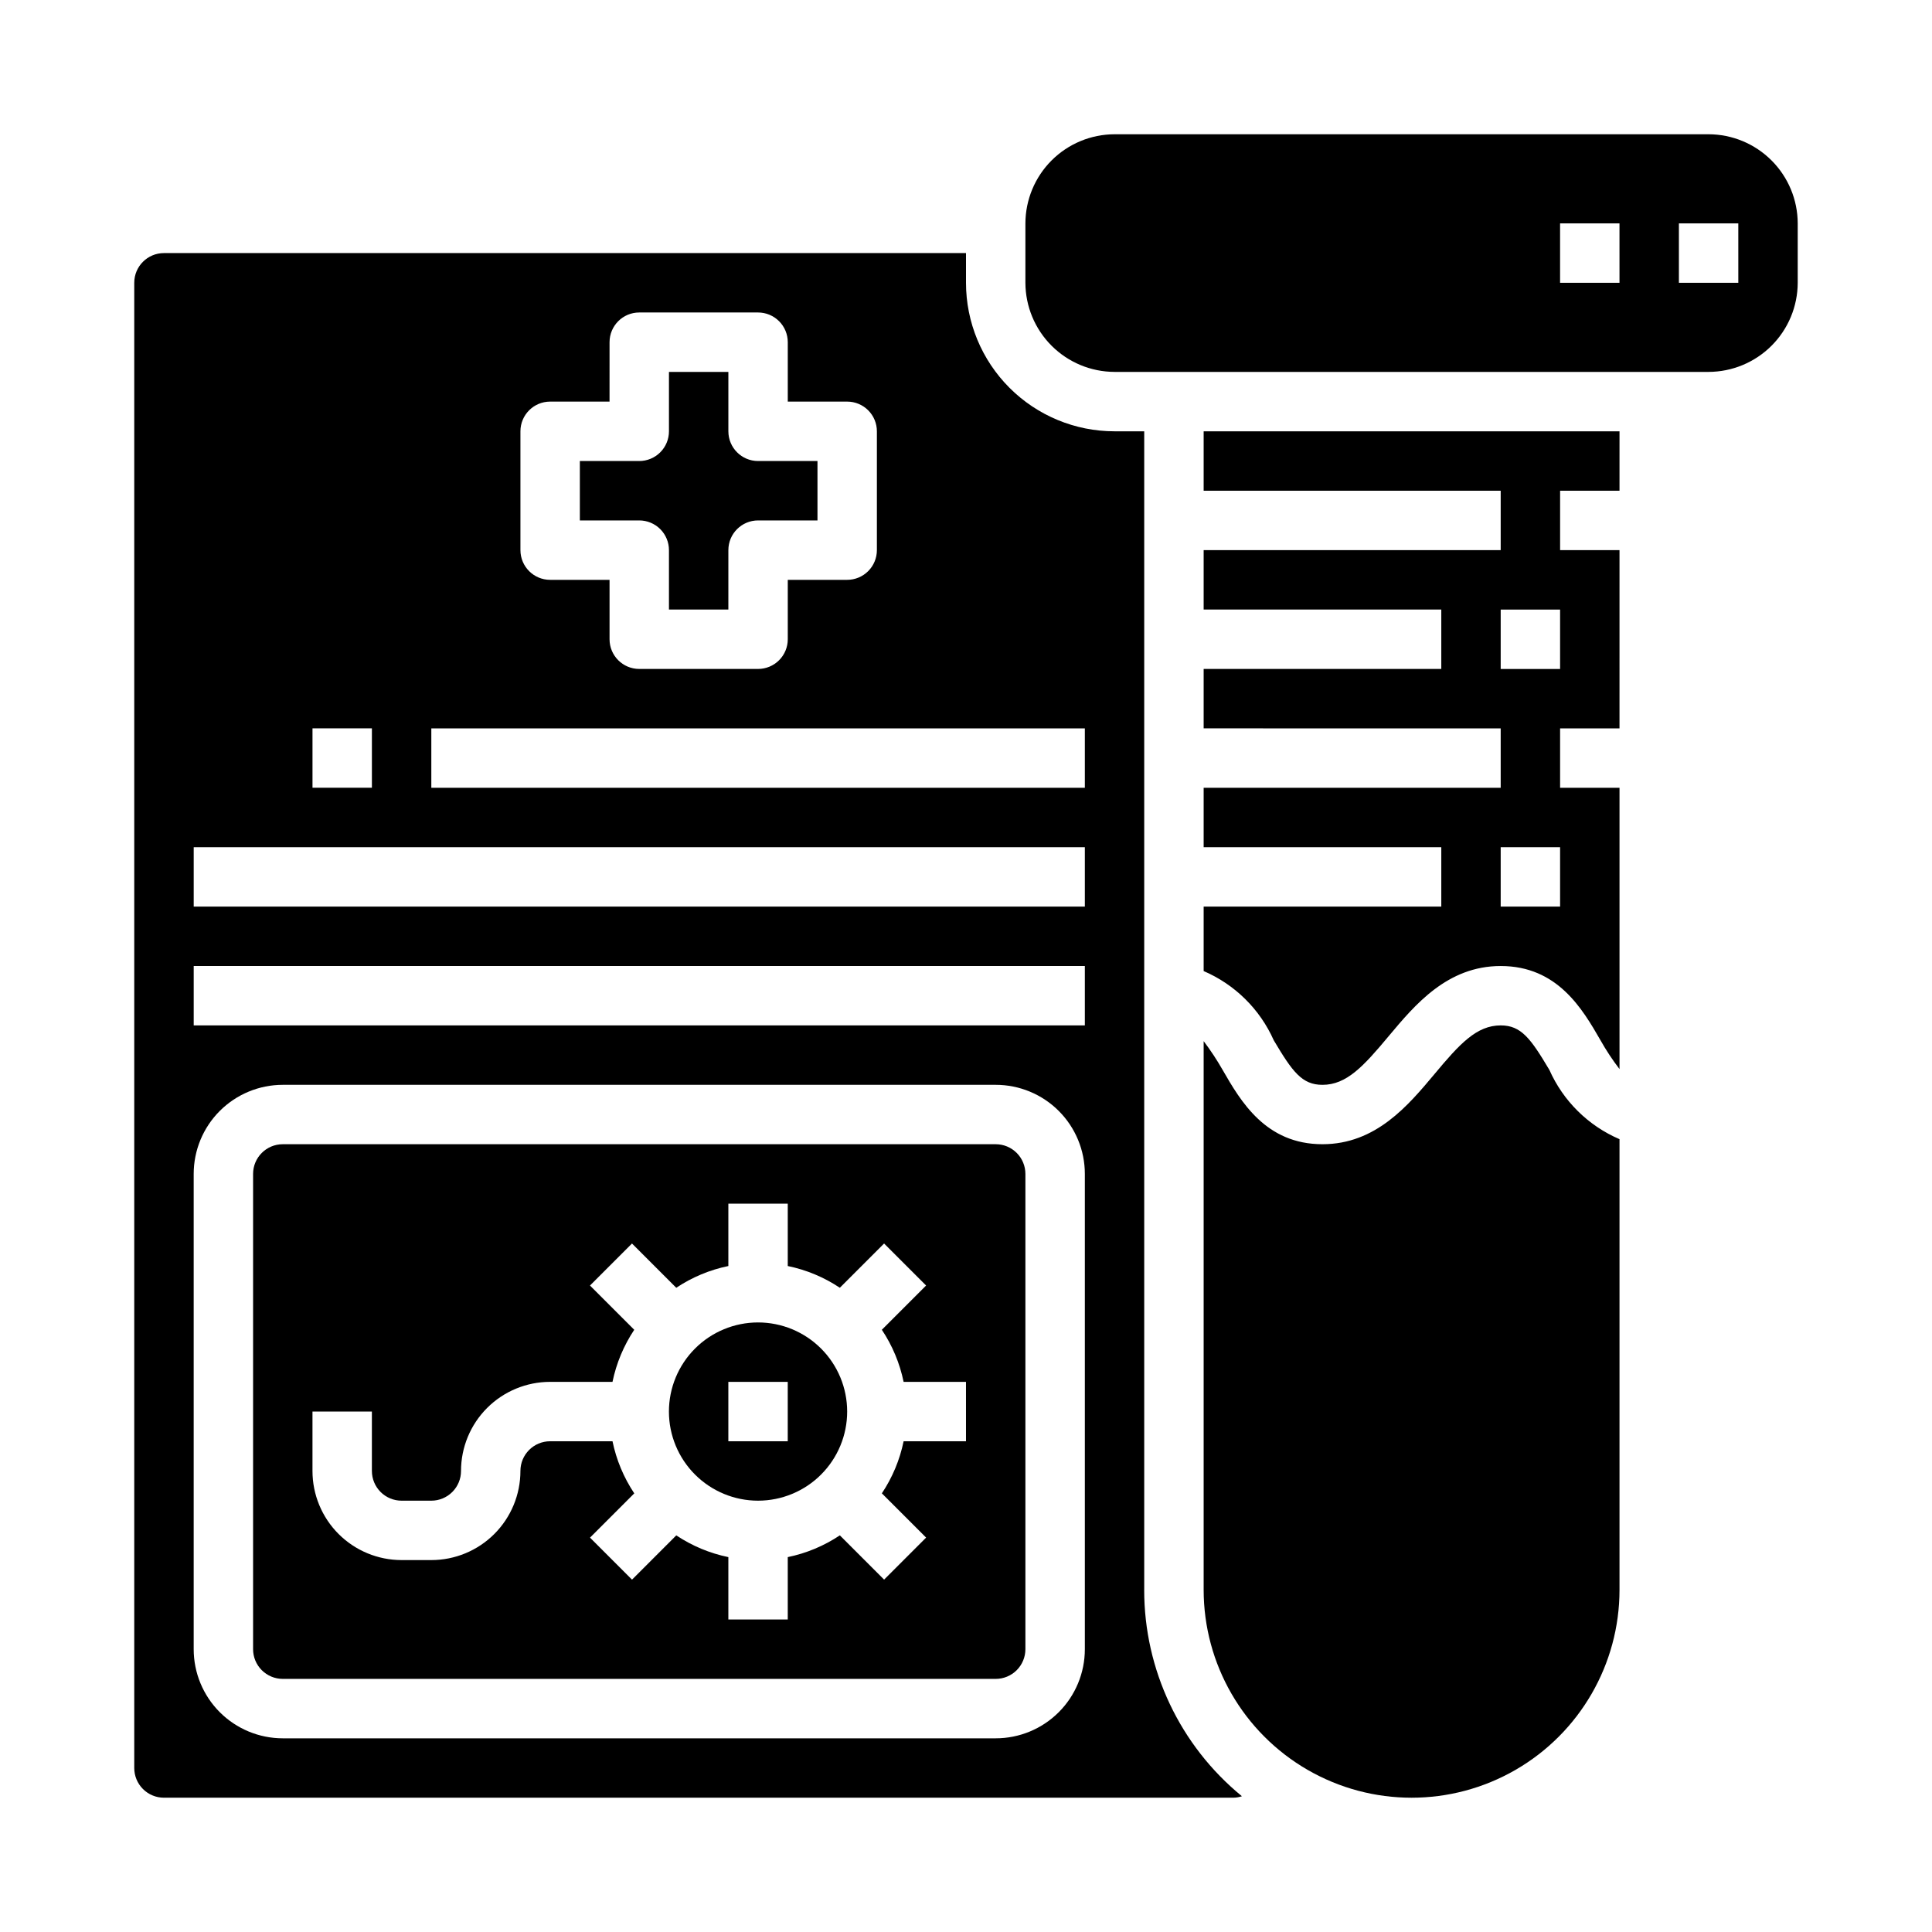 <?xml version="1.0" encoding="UTF-8"?>
<!-- Uploaded to: SVG Repo, www.svgrepo.com, Generator: SVG Repo Mixer Tools -->
<svg fill="#000000" width="800px" height="800px" version="1.1" viewBox="144 144 512 512" xmlns="http://www.w3.org/2000/svg">
 <g>
  <path d="m447.23 565.31v-307.01h-7.871c-10.441 0-20.449-4.144-27.832-11.527-7.383-7.383-11.527-17.391-11.527-27.832v-7.871h-212.55c-4.348 0-7.871 3.523-7.871 7.871v393.6c0 2.09 0.828 4.09 2.305 5.566 1.477 1.477 3.481 2.305 5.566 2.305h283.39c0.777-0.008 1.547-0.141 2.281-0.391-16.41-13.426-25.918-33.512-25.898-54.711zm-165.31-307.01c0-4.348 3.523-7.871 7.871-7.871h15.742l0.004-15.742c0-4.348 3.523-7.875 7.871-7.875h31.488c2.086 0 4.09 0.832 5.566 2.309 1.477 1.477 2.305 3.477 2.305 5.566v15.742h15.746c2.086 0 4.09 0.828 5.566 2.305s2.305 3.481 2.305 5.566v31.488c0 2.09-0.828 4.09-2.305 5.566-1.477 1.477-3.481 2.309-5.566 2.309h-15.746v15.742c0 2.086-0.828 4.09-2.305 5.566-1.477 1.477-3.481 2.305-5.566 2.305h-31.488c-4.348 0-7.871-3.523-7.871-7.871v-15.742h-15.746c-4.348 0-7.871-3.527-7.871-7.875zm-55.105 78.723h15.742v15.742h-15.742zm204.68 244.03c0 6.266-2.488 12.27-6.918 16.699-4.43 4.43-10.438 6.918-16.699 6.918h-188.93c-6.262 0-12.27-2.488-16.699-6.918-4.43-4.43-6.918-10.434-6.918-16.699v-125.95c0-6.262 2.488-12.27 6.918-16.699 4.43-4.426 10.438-6.914 16.699-6.914h188.93c6.262 0 12.27 2.488 16.699 6.914 4.43 4.43 6.918 10.438 6.918 16.699zm0-165.31h-236.16v-15.742h236.16zm0-31.488h-236.16v-15.742h236.16zm0-31.488h-173.19v-15.742h173.19z"/>
  <path d="m554.61 427.55c-4.961-8.344-7.481-11.809-12.91-11.809-6.375 0-10.863 4.879-17.555 12.91-6.926 8.266-15.508 18.578-29.68 18.578-15.035 0-21.648-11.336-26.449-19.68-1.512-2.652-3.195-5.203-5.035-7.637v145.4c0 19.684 10.5 37.875 27.551 47.719 17.047 9.844 38.055 9.844 55.105 0 17.047-9.844 27.551-28.035 27.551-47.719v-119.42c-8.281-3.555-14.914-10.105-18.578-18.34z"/>
  <path d="m407.87 447.23h-188.93c-4.348 0-7.871 3.523-7.871 7.871v125.95c0 2.09 0.828 4.09 2.305 5.566 1.477 1.477 3.481 2.305 5.566 2.305h188.93c2.086 0 4.09-0.828 5.566-2.305 1.477-1.477 2.305-3.477 2.305-5.566v-125.95c0-2.086-0.828-4.09-2.305-5.566-1.477-1.477-3.481-2.305-5.566-2.305zm-7.871 78.719h-16.531c-1.016 4.93-2.973 9.613-5.766 13.801l11.73 11.73-11.133 11.133-11.73-11.73h0.004c-4.188 2.793-8.875 4.754-13.809 5.769v16.531h-15.742v-16.531c-4.93-1.016-9.613-2.973-13.801-5.762l-11.73 11.73-11.133-11.133 11.73-11.73c-2.793-4.188-4.75-8.875-5.769-13.809h-16.531c-4.348 0-7.871 3.527-7.871 7.875 0 6.262-2.488 12.27-6.918 16.699-4.426 4.426-10.434 6.914-16.699 6.914h-7.871c-6.262 0-12.27-2.488-16.699-6.914-4.43-4.43-6.918-10.438-6.918-16.699v-15.746h15.742v15.742l0.004 0.004c0 2.086 0.828 4.09 2.305 5.566 1.477 1.477 3.481 2.305 5.566 2.305h7.871c2.09 0 4.09-0.828 5.566-2.305 1.477-1.477 2.309-3.481 2.309-5.566 0-6.266 2.488-12.273 6.914-16.699 4.43-4.43 10.438-6.918 16.699-6.918h16.531c1.016-4.93 2.973-9.613 5.762-13.801l-11.73-11.73 11.133-11.133 11.73 11.73v0.004c4.188-2.797 8.875-4.758 13.809-5.769v-16.531h15.742v16.531c4.93 1.012 9.613 2.969 13.801 5.762l11.73-11.73 11.133 11.133-11.73 11.73-0.004-0.004c2.797 4.188 4.754 8.879 5.773 13.809h16.531z"/>
  <path d="m344.89 494.46c-6.262 0-12.27 2.488-16.699 6.918-4.43 4.43-6.918 10.438-6.918 16.699 0 6.266 2.488 12.27 6.918 16.699 4.43 4.43 10.438 6.918 16.699 6.918s12.27-2.488 16.699-6.918c4.43-4.43 6.918-10.434 6.918-16.699 0-6.262-2.488-12.27-6.918-16.699-4.43-4.43-10.438-6.918-16.699-6.918zm7.871 31.488h-15.742v-15.742h15.742z"/>
  <path d="m321.28 289.79v15.742h15.742l0.004-15.742c0-4.348 3.523-7.871 7.871-7.871h15.742v-15.742h-15.742c-4.348 0-7.871-3.527-7.871-7.875v-15.742h-15.746v15.742c0 2.09-0.828 4.09-2.305 5.566-1.477 1.477-3.481 2.309-5.566 2.309h-15.742v15.742h15.742c2.086 0 4.09 0.828 5.566 2.305 1.477 1.477 2.305 3.481 2.305 5.566z"/>
  <path d="m462.98 274.05h78.719v15.742h-78.719v15.742h62.977v15.742l-62.977 0.004v15.742l78.719 0.004v15.742h-78.719v15.742h62.977v15.742l-62.977 0.004v17.082c8.277 3.559 14.914 10.109 18.574 18.344 4.961 8.344 7.477 11.809 12.91 11.809 6.375 0 10.863-4.879 17.555-12.91 6.93-8.266 15.508-18.578 29.68-18.578 15.035 0 21.648 11.336 26.449 19.68 1.496 2.66 3.18 5.211 5.039 7.633v-74.547h-15.746v-15.742h15.742l0.004-47.234h-15.746v-15.742h15.742l0.004-15.746h-110.21zm94.461 110.21h-15.742v-15.742h15.742zm0-62.977h-15.742v-15.742h15.742z"/>
  <path d="m596.8 179.58h-157.44c-6.258 0.02-12.254 2.512-16.68 6.938-4.426 4.426-6.918 10.422-6.938 16.68v15.742c0.02 6.258 2.512 12.254 6.938 16.68 4.426 4.426 10.422 6.918 16.68 6.938h157.44c6.258-0.02 12.25-2.512 16.676-6.938 4.426-4.426 6.922-10.422 6.938-16.68v-15.742c-0.016-6.258-2.512-12.254-6.938-16.68-4.426-4.426-10.418-6.918-16.676-6.938zm-23.617 39.359h-15.746v-15.742h15.742zm31.488 0h-15.746v-15.742h15.742z"/>
 </g>
</svg>